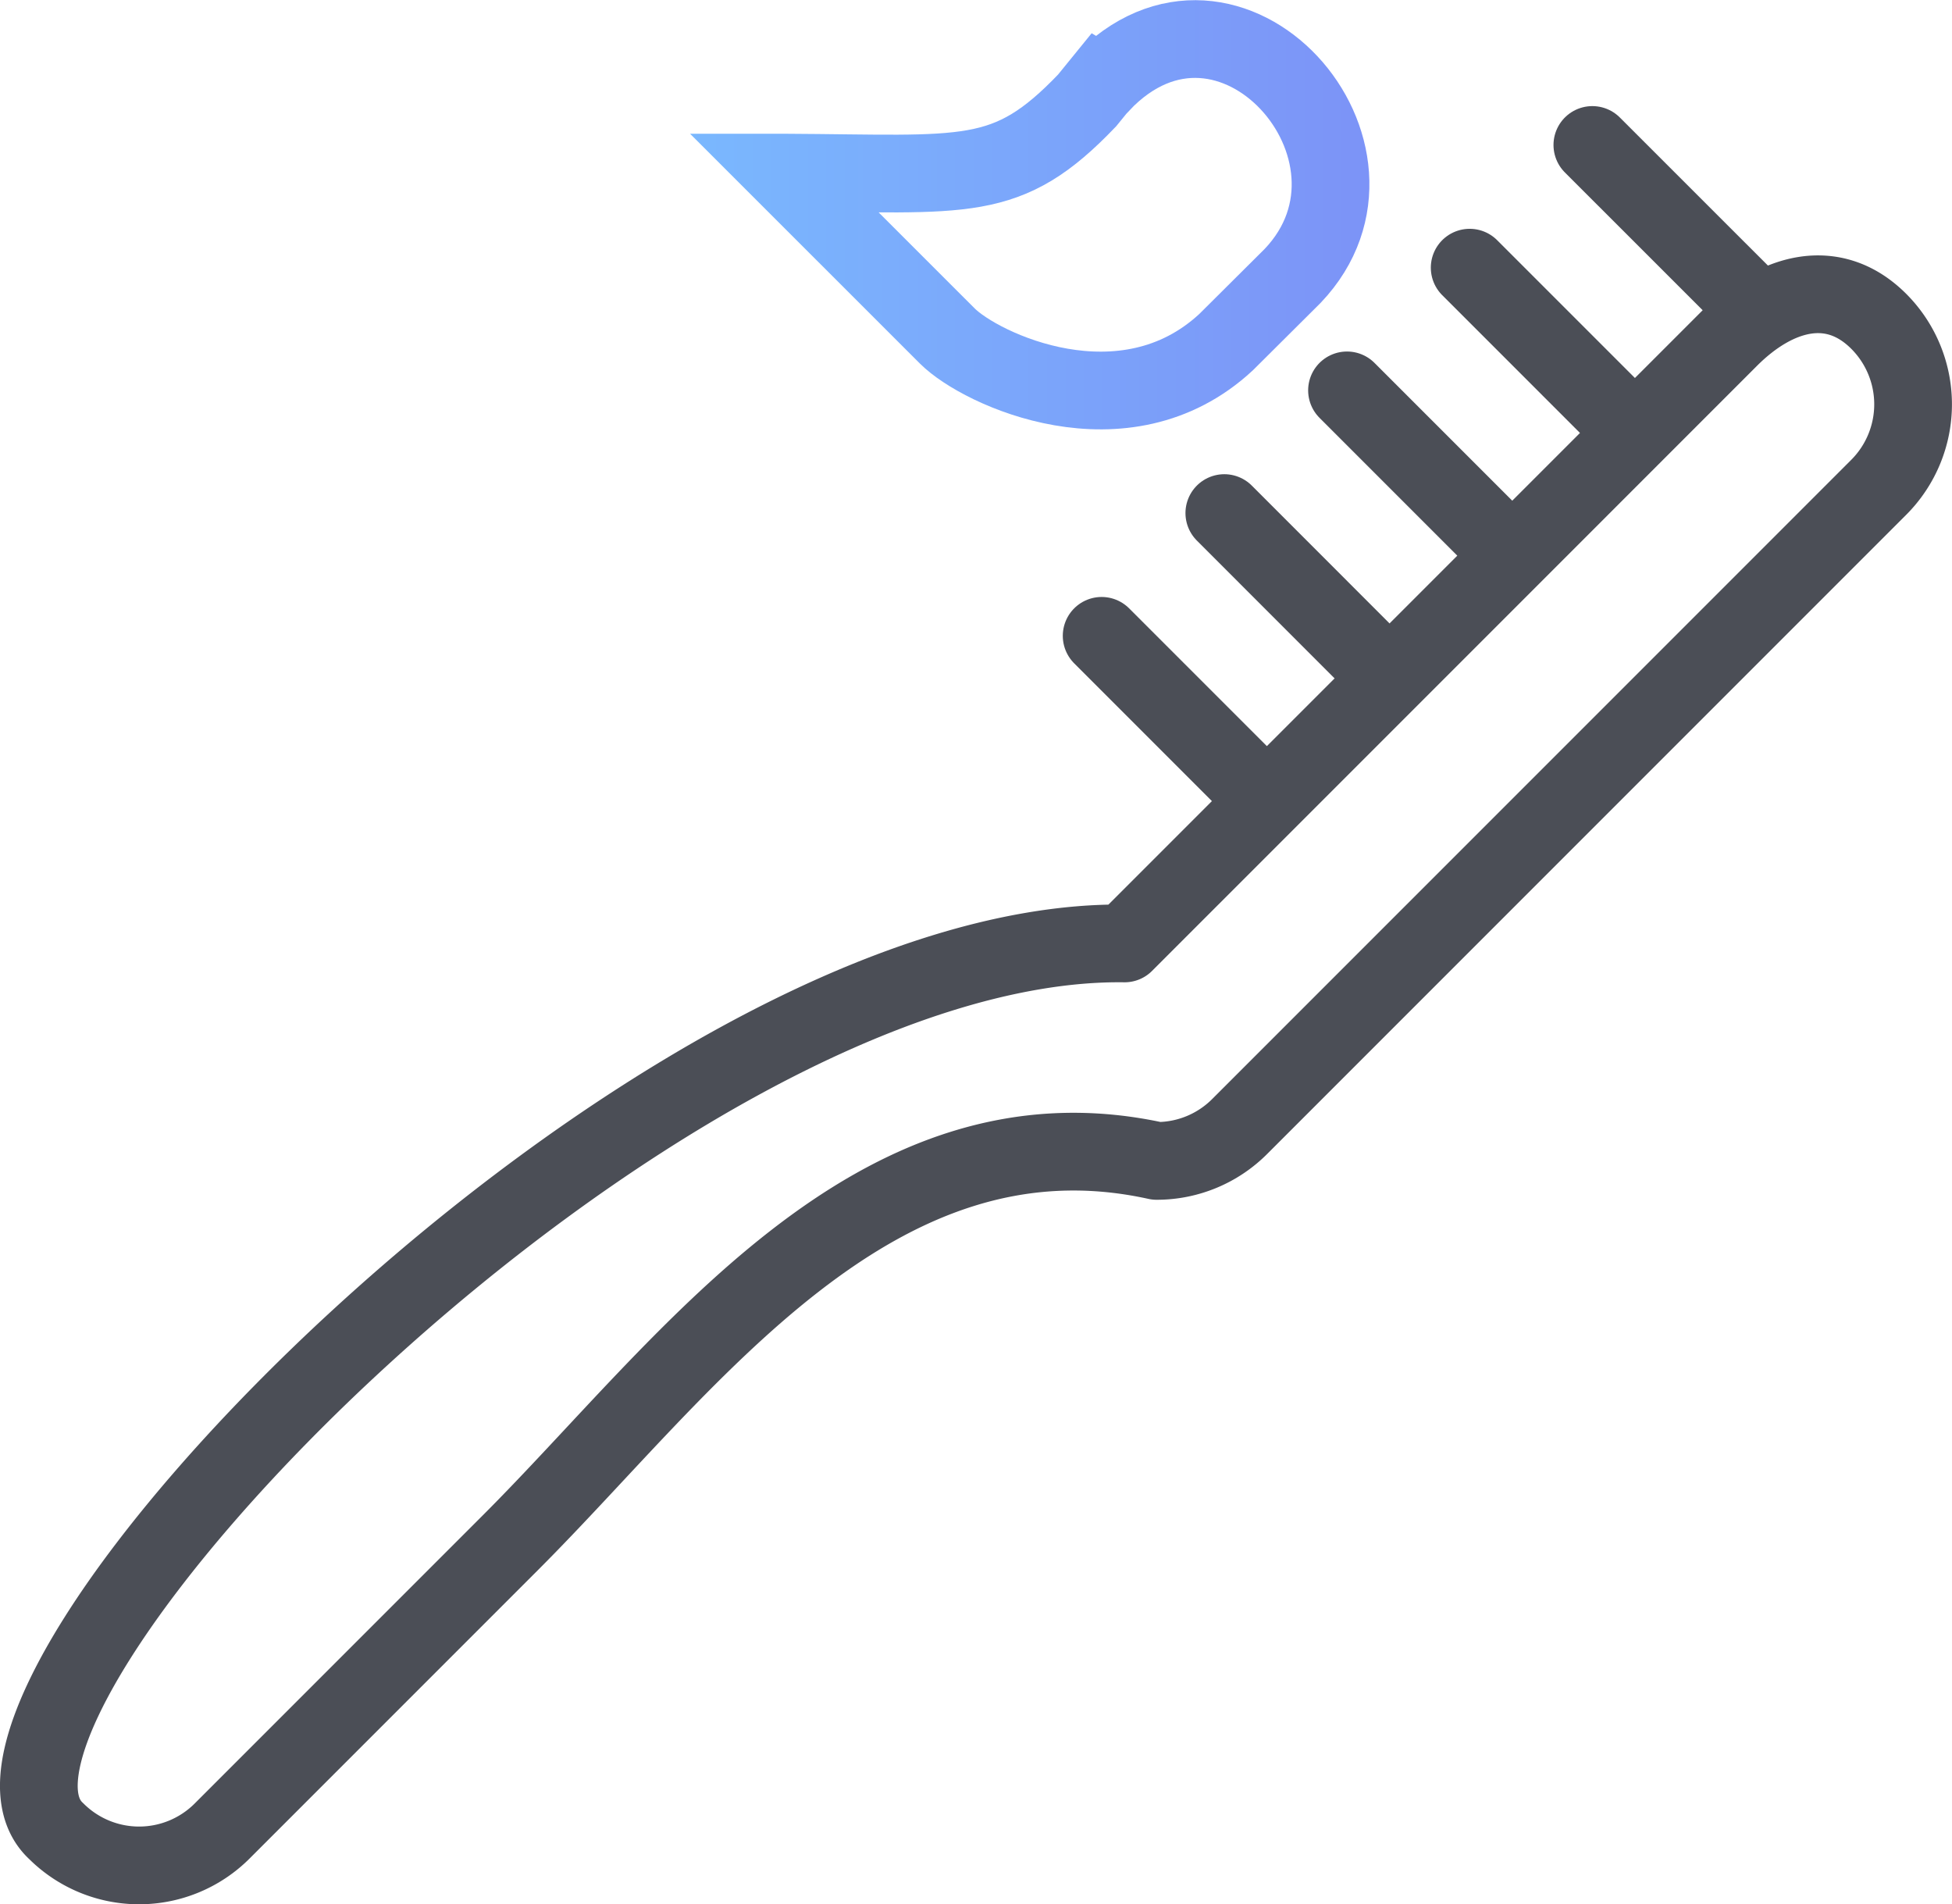 <svg xmlns="http://www.w3.org/2000/svg" xmlns:xlink="http://www.w3.org/1999/xlink" viewBox="0 0 351.65 342.98"><defs><style>.cls-1,.cls-2{fill:none;stroke-width:14px;}.cls-1{stroke:#4b4e56;stroke-linecap:round;stroke-linejoin:round;}.cls-2{stroke-miterlimit:10;stroke:url(#linear-gradient);}</style><linearGradient id="linear-gradient" x1="123.96" y1="38.66" x2="246.65" y2="38.66" gradientUnits="userSpaceOnUse"><stop offset="0" stop-color="#7ab8fe"/><stop offset="1" stop-color="#7c93f7"/></linearGradient></defs><g id="Layer_2" data-name="Layer 2"><g id="Layer_1-2" data-name="Layer 1"><line class="cls-1" x1="198.46" y1="114.52" x2="226.39" y2="142.45"/><line class="cls-1" x1="220.56" y1="92.41" x2="248.49" y2="120.35"/><line class="cls-1" x1="242.66" y1="70.31" x2="270.59" y2="98.24"/><line class="cls-1" x1="264.76" y1="48.21" x2="292.69" y2="76.14"/><line class="cls-1" x1="286.86" y1="26.11" x2="314.8" y2="54.04"/><path class="cls-1" d="M10.11,329.79a21.15,21.15,0,0,0,29.9,0l52-52c31.83-31.84,65.28-79.93,116.36-68.7h0a21.1,21.1,0,0,0,14.95-6.19L338.45,87.77a21.15,21.15,0,0,0,0-29.9c-8.26-8.25-18.6-5.2-26.86,3.05l-109,109C117.52,168.83-15,306.64,10.11,329.79Z"/><path class="cls-2" d="M198.28,15.09l-2.44,3c-14.49,15.15-21.58,13.16-54.47,13h-.15l29.44,29.43c6,6,31.88,18.12,50.22,1.1l12-11.94c21.07-22.13-11.32-59.07-34.55-34.56Z"/></g></g></svg>